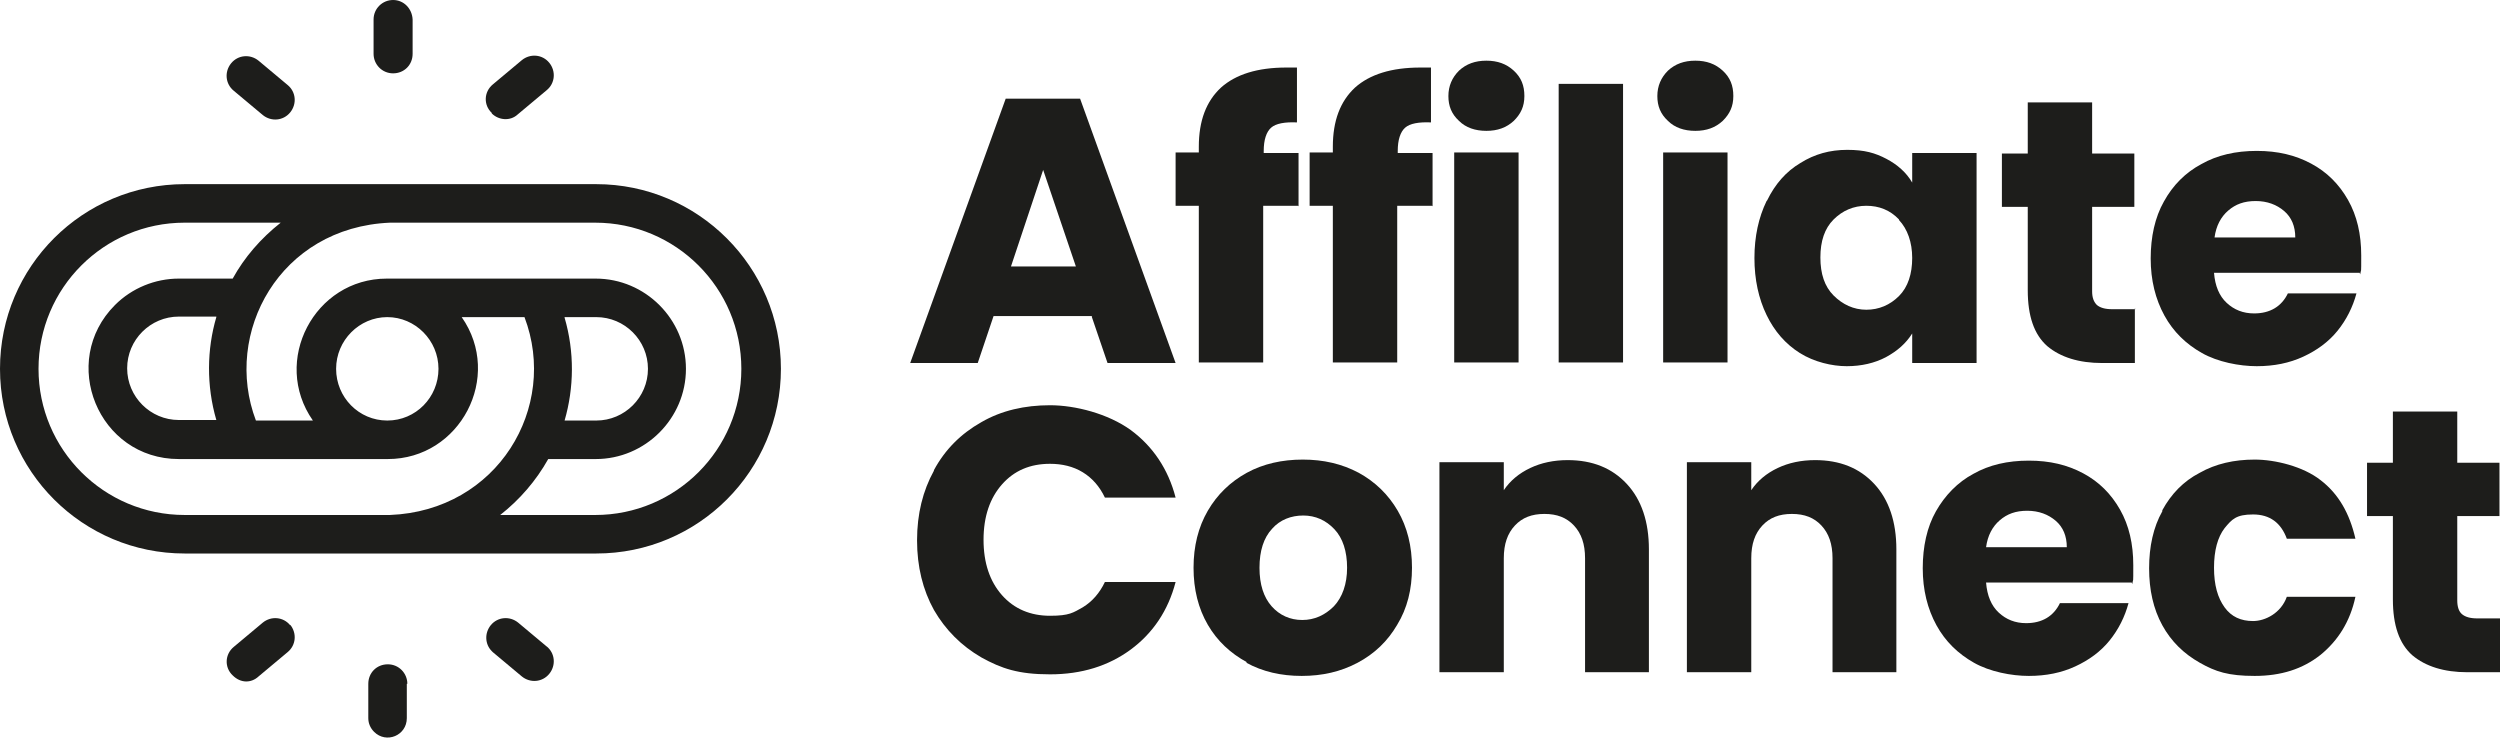 <?xml version="1.0" encoding="UTF-8"?>
<svg id="uuid-4bad4a7c-dd88-4e18-a247-f95301ab5847" xmlns="http://www.w3.org/2000/svg" version="1.1" viewBox="0 0 473.8 139.8">
  <!-- Generator: Adobe Illustrator 29.1.0, SVG Export Plug-In . SVG Version: 2.1.0 Build 142)  -->
  <defs>
    <style>
      .st0 {
        fill: #1d1d1b;
      }
    </style>
  </defs>
  <g id="uuid-b8137cc2-17b3-4b46-ab1b-10b2de84dac2">
    <path class="st0" d="M148,69.9c0-19.3-15.7-35-35-35H35C15.7,34.9,0,50.5,0,69.9s15.7,35,35,35h78c19.4,0,35-15.7,35-35ZM73.8,97.6h-38.8c-15.3,0-27.7-12.4-27.7-27.7s12.4-27.7,27.7-27.7h18.2c-3.8,3-6.9,6.6-9.1,10.6h-10.2c-4.5,0-8.9,1.8-12.1,5-10.7,10.7-3.2,29.2,12.1,29.2h39.6c13.7,0,21.9-15.6,14-26.9h11.9c6.5,17.1-5.1,36.7-25.5,37.5h0c0,0,0,0,0,0ZM41,60.1c-1.8,6.1-1.9,13,0,19.5h-7.1c-5.4,0-9.8-4.4-9.8-9.8s4.4-9.8,9.8-9.8h7.1s0,0,0,0ZM63.7,69.9c0-5.4,4.4-9.8,9.7-9.8s9.7,4.4,9.7,9.8-4.3,9.8-9.7,9.8-9.7-4.4-9.7-9.8h0ZM107,60.1h6c5.4,0,9.8,4.4,9.8,9.8s-4.4,9.8-9.8,9.8h-6c1.8-6.2,1.9-13,0-19.5h0s0,0,0,0ZM94.8,97.6c3.7-2.9,6.8-6.5,9.1-10.6h9c9.4,0,17.1-7.7,17.1-17.1s-7.7-17.1-17.1-17.1h-39.6c-13.7,0-21.9,15.6-14,26.9h-10.8c-6.3-16.6,4.5-36.6,25.4-37.5h38.9c15.3,0,27.7,12.4,27.7,27.7s-12.4,27.7-27.7,27.7h-18.2c0,0,0,0,0,0Z"/>
    <path class="st0" d="M44.3,17.2l5.5,4.6c1.6,1.3,3.9,1.1,5.2-.5s1.1-3.9-.5-5.2l-5.5-4.6c-1.6-1.3-3.9-1.1-5.2.5-1.3,1.6-1.1,3.9.5,5.2Z"/>
    <path class="st0" d="M93.2,21.5c1.3,1.3,3.5,1.5,4.9.2l5.5-4.6c1.6-1.3,1.8-3.6.5-5.2-1.3-1.6-3.6-1.8-5.2-.5l-5.5,4.6c-1.7,1.4-1.8,3.9-.2,5.4h0Z"/>
    <path class="st0" d="M70.8,10.2c0,2,1.6,3.7,3.7,3.7s3.7-1.6,3.7-3.7V3.7C78.1,1.6,76.5,0,74.5,0s-3.7,1.6-3.7,3.7v6.5h0Z"/>
    <path class="st0" d="M103.7,122.6l-5.5-4.6c-1.6-1.3-3.9-1.1-5.2.5-1.2,1.5-1.1,3.6.2,4.9,1.3,1.3.2.2.2.2l5.5,4.6c1.6,1.3,3.9,1.1,5.2-.5,1.3-1.6,1.1-3.9-.5-5.2h0Z"/>
    <path class="st0" d="M55,118.5c-1.3-1.6-3.6-1.8-5.2-.5l-5.5,4.6c-1.7,1.4-1.8,3.9-.2,5.4,1.5,1.5,3.5,1.5,4.9.2l5.5-4.6c1.6-1.3,1.8-3.6.5-5.2h0Z"/>
    <path class="st0" d="M77.2,129.6c0-2-1.6-3.7-3.7-3.7s-3.7,1.6-3.7,3.7v6.5c0,1,.4,1.9,1.1,2.6,2.3,2.3,6.2.7,6.2-2.6v-6.5Z"/>
    <path class="st0" d="M207,59.9h-18.7l-3,8.9h-12.8l18.1-50.1h14.1l18.1,50.1h-12.9l-3-8.8h0ZM203.9,50.5l-6.2-18.3-6.1,18.3h12.4Z"/>
    <path class="st0" d="M246,39h-6.6v29.7h-12.2v-29.7h-4.4v-10.1h4.4v-1.1c0-4.9,1.4-8.6,4.2-11.2,2.8-2.5,6.9-3.8,12.4-3.8s1.6,0,2,0v10.4c-2.3-.1-4,.2-4.9,1-.9.8-1.4,2.3-1.4,4.4v.4h6.6v10.1h0Z"/>
    <path class="st0" d="M271.4,39h-6.6v29.7h-12.2v-29.7h-4.4v-10.1h4.4v-1.1c0-4.9,1.4-8.6,4.2-11.2,2.8-2.5,6.9-3.8,12.4-3.8s1.6,0,2,0v10.4c-2.3-.1-4,.2-4.9,1s-1.4,2.3-1.4,4.4v.4h6.6v10.1h0Z"/>
    <path class="st0" d="M276.5,22.9c-1.4-1.3-2-2.8-2-4.7s.7-3.5,2-4.8c1.4-1.3,3.1-1.9,5.2-1.9s3.8.6,5.2,1.9c1.4,1.3,2,2.8,2,4.8s-.7,3.4-2,4.7c-1.4,1.3-3.1,1.9-5.2,1.9s-3.9-.6-5.2-1.9ZM287.8,28.9v39.8h-12.2V28.9h12.2Z"/>
    <path class="st0" d="M307.6,15.9v52.8h-12.2V15.9h12.2Z"/>
    <path class="st0" d="M316.1,22.9c-1.4-1.3-2-2.8-2-4.7s.7-3.5,2-4.8c1.4-1.3,3.1-1.9,5.2-1.9s3.8.6,5.2,1.9c1.4,1.3,2,2.8,2,4.8s-.7,3.4-2,4.7c-1.4,1.3-3.1,1.9-5.2,1.9s-3.9-.6-5.2-1.9ZM327.4,28.9v39.8h-12.2V28.9h12.2Z"/>
    <path class="st0" d="M334.9,38c1.5-3.1,3.6-5.5,6.3-7.1,2.7-1.7,5.6-2.5,8.9-2.5s5.3.6,7.4,1.7c2.1,1.1,3.8,2.6,4.9,4.5v-5.6h12.2v39.8h-12.2v-5.6c-1.2,1.9-2.8,3.3-5,4.5-2.1,1.1-4.6,1.7-7.4,1.7s-6.2-.8-8.9-2.5-4.8-4.1-6.3-7.2c-1.5-3.1-2.3-6.7-2.3-10.8s.8-7.7,2.3-10.8h0ZM359.9,41.6c-1.7-1.8-3.8-2.6-6.2-2.6s-4.5.9-6.2,2.6-2.5,4.1-2.5,7.2.8,5.5,2.5,7.2,3.8,2.7,6.2,2.7,4.5-.9,6.2-2.6,2.5-4.2,2.5-7.2-.9-5.5-2.5-7.2Z"/>
    <path class="st0" d="M404.6,58.4v10.4h-6.2c-4.4,0-7.9-1.1-10.4-3.2-2.5-2.2-3.7-5.7-3.7-10.6v-15.8h-4.9v-10.1h4.9v-9.7h12.2v9.7h8v10.1h-8v16c0,1.2.3,2,.9,2.6.6.5,1.5.8,2.9.8h4.4Z"/>
    <path class="st0" d="M447.2,51.7h-27.6c.2,2.5,1,4.4,2.4,5.7,1.4,1.3,3.1,2,5.2,2,3,0,5.2-1.3,6.4-3.8h13c-.7,2.6-1.9,5-3.6,7.1-1.7,2.1-3.9,3.7-6.5,4.9-2.6,1.2-5.5,1.8-8.8,1.8s-7.4-.8-10.4-2.5-5.4-4-7.1-7.1-2.6-6.7-2.6-10.8.8-7.8,2.5-10.8c1.7-3.1,4.1-5.5,7.1-7.1,3-1.7,6.5-2.5,10.5-2.5s7.3.8,10.3,2.4c3,1.6,5.3,3.9,7,6.9,1.7,3,2.5,6.5,2.5,10.5s0,2.3-.2,3.6h0ZM435,45c0-2.1-.7-3.8-2.1-5-1.4-1.2-3.2-1.9-5.4-1.9s-3.8.6-5.2,1.8c-1.4,1.2-2.3,2.9-2.6,5.1h15.3Z"/>
    <path class="st0" d="M177,89.1c2.1-3.9,5.1-6.9,9-9.1,3.8-2.2,8.2-3.2,13-3.2s11,1.6,15.3,4.7c4.2,3.1,7.1,7.4,8.5,12.8h-13.4c-1-2.1-2.4-3.7-4.2-4.8s-3.9-1.6-6.2-1.6c-3.8,0-6.8,1.3-9.1,3.9-2.3,2.6-3.5,6.1-3.5,10.5s1.2,7.9,3.5,10.5c2.3,2.6,5.4,3.9,9.1,3.9s4.4-.6,6.2-1.6c1.8-1.1,3.2-2.7,4.2-4.8h13.4c-1.4,5.4-4.3,9.7-8.5,12.8-4.2,3.1-9.3,4.7-15.3,4.7s-9.2-1.1-13-3.2c-3.8-2.2-6.8-5.2-9-9-2.1-3.8-3.2-8.2-3.2-13.2s1.1-9.4,3.2-13.2h0Z"/>
    <path class="st0" d="M236.3,125.5c-3.1-1.7-5.6-4-7.4-7.1-1.8-3.1-2.7-6.7-2.7-10.8s.9-7.7,2.7-10.8c1.8-3.1,4.3-5.5,7.4-7.2,3.1-1.7,6.7-2.5,10.6-2.5s7.4.8,10.6,2.5c3.1,1.7,5.6,4.1,7.4,7.2,1.8,3.1,2.7,6.7,2.7,10.8s-.9,7.7-2.8,10.8c-1.8,3.1-4.3,5.5-7.5,7.2-3.2,1.7-6.7,2.5-10.6,2.5s-7.4-.8-10.5-2.5h0ZM252.8,114.9c1.6-1.7,2.5-4.2,2.5-7.3s-.8-5.6-2.4-7.3-3.6-2.6-5.9-2.6-4.4.8-5.9,2.5c-1.6,1.7-2.4,4.2-2.4,7.4s.8,5.6,2.3,7.3,3.5,2.6,5.8,2.6,4.3-.9,6-2.6h0Z"/>
    <path class="st0" d="M308.3,91.7c2.8,3,4.2,7.2,4.2,12.4v23.3h-12.1v-21.6c0-2.7-.7-4.7-2.1-6.2-1.4-1.5-3.2-2.2-5.6-2.2s-4.2.7-5.6,2.2-2.1,3.5-2.1,6.2v21.6h-12.2v-39.8h12.2v5.3c1.2-1.8,2.9-3.2,5-4.2,2.1-1,4.5-1.5,7.1-1.5,4.7,0,8.4,1.5,11.2,4.5h0Z"/>
    <path class="st0" d="M355.2,91.7c2.8,3,4.2,7.2,4.2,12.4v23.3h-12.1v-21.6c0-2.7-.7-4.7-2.1-6.2-1.4-1.5-3.2-2.2-5.6-2.2s-4.2.7-5.6,2.2-2.1,3.5-2.1,6.2v21.6h-12.2v-39.8h12.2v5.3c1.2-1.8,2.9-3.2,5-4.2,2.1-1,4.5-1.5,7.1-1.5,4.7,0,8.4,1.5,11.2,4.5h0Z"/>
    <path class="st0" d="M404,110.4h-27.6c.2,2.5,1,4.4,2.4,5.7,1.4,1.3,3.1,2,5.2,2,3,0,5.2-1.3,6.4-3.8h13c-.7,2.6-1.9,5-3.6,7.1-1.7,2.1-3.9,3.7-6.5,4.9-2.6,1.2-5.5,1.8-8.8,1.8s-7.4-.8-10.4-2.5c-3-1.7-5.4-4-7.1-7.1-1.7-3.1-2.6-6.7-2.6-10.8s.8-7.8,2.5-10.8,4.1-5.5,7.1-7.1c3-1.7,6.5-2.5,10.5-2.5s7.3.8,10.3,2.4,5.3,3.9,7,6.9c1.7,3,2.5,6.5,2.5,10.5s0,2.3-.2,3.6h0ZM391.7,103.7c0-2.1-.7-3.8-2.1-5-1.4-1.2-3.2-1.9-5.4-1.9s-3.8.6-5.2,1.8c-1.4,1.2-2.3,2.9-2.6,5.1h15.3Z"/>
    <path class="st0" d="M409.8,96.7c1.7-3.1,4-5.5,7.1-7.1,3-1.7,6.5-2.5,10.4-2.5s9.2,1.3,12.5,3.9c3.4,2.6,5.5,6.3,6.6,11.1h-13c-1.1-3-3.2-4.6-6.4-4.6s-4,.9-5.4,2.6c-1.3,1.7-2,4.2-2,7.5s.7,5.7,2,7.5,3.1,2.6,5.4,2.6,5.3-1.5,6.4-4.6h13c-1,4.7-3.3,8.3-6.6,11-3.4,2.7-7.5,4-12.5,4s-7.4-.8-10.4-2.5c-3-1.7-5.4-4-7.1-7.1-1.7-3.1-2.5-6.7-2.5-10.8s.8-7.8,2.5-10.8h0Z"/>
    <path class="st0" d="M473.8,117.1v10.3h-6.2c-4.4,0-7.9-1.1-10.4-3.2-2.5-2.2-3.7-5.7-3.7-10.6v-15.8h-4.9v-10.1h4.9v-9.7h12.2v9.7h8v10.1h-8v16c0,1.2.3,2.1.9,2.6s1.5.8,2.9.8h4.4Z"/>
  </g>
</svg>